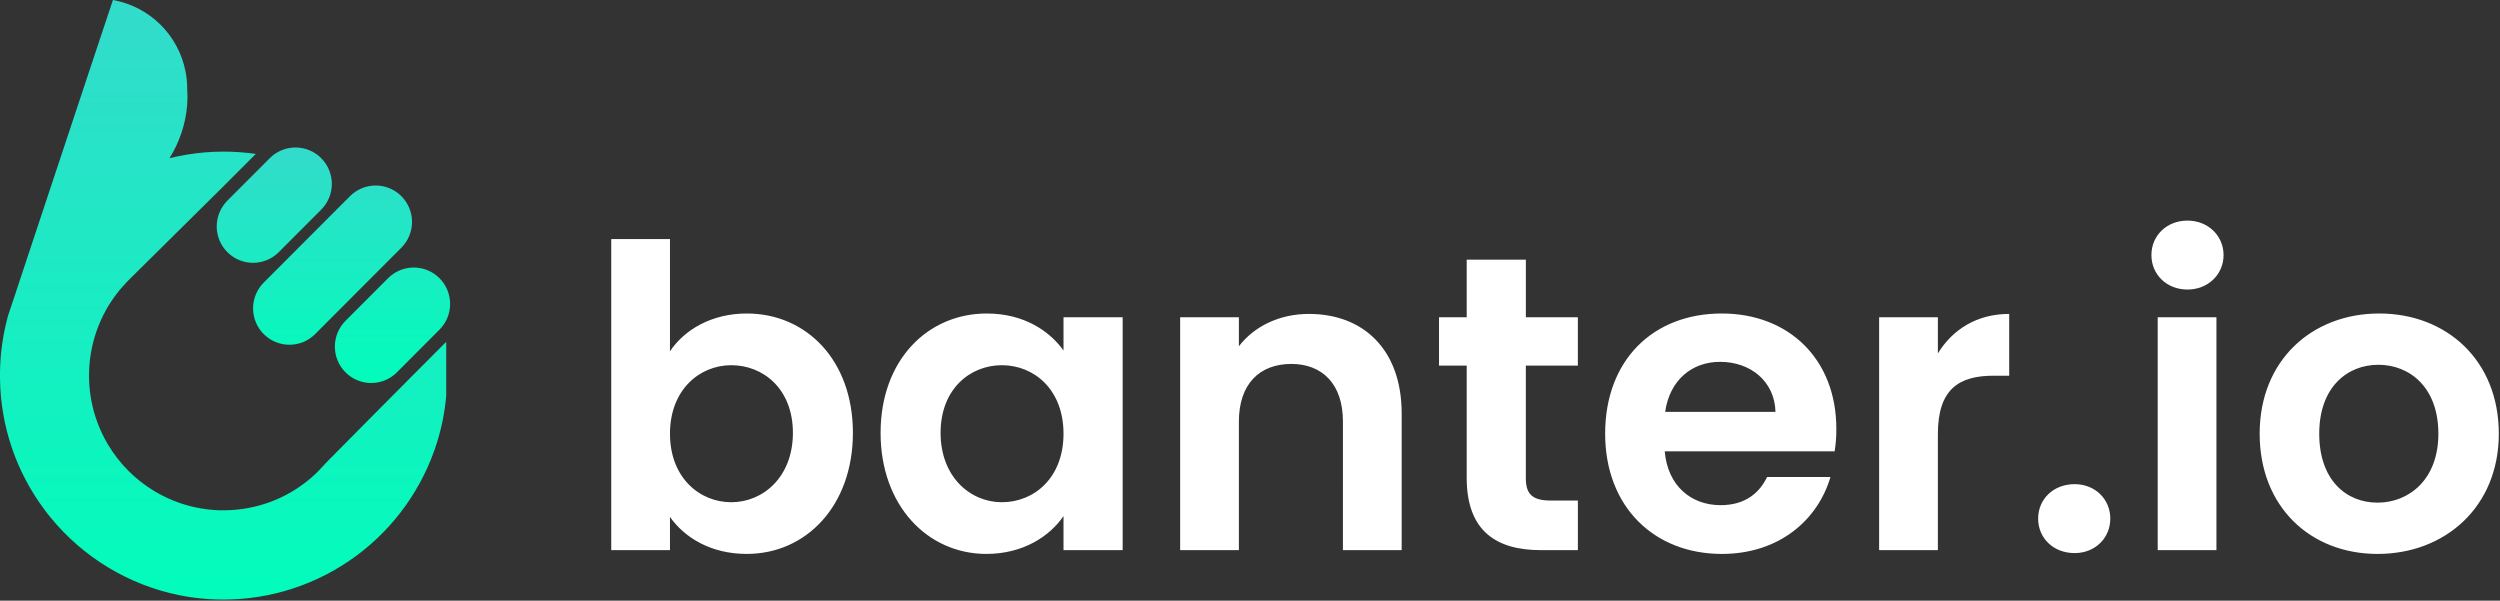 <svg width="1465" height="352" viewBox="0 0 1465 352" fill="none" xmlns="http://www.w3.org/2000/svg">
<rect x="0" y="0" width="1465" height="352" fill="#333333" stroke="none"/>
<path d="M261.484 200.348V231.955C260.675 241.147 258.89 250.226 256.159 259.038C247.845 285.781 231.218 309.161 208.703 325.766C186.189 342.372 158.966 351.333 131.008 351.342H130.471C124.33 351.326 118.198 350.88 112.119 350.008C109.679 349.655 107.251 349.239 104.855 348.748C75.225 342.678 48.599 326.536 29.485 303.055C28.292 301.631 27.135 300.148 26.012 298.605C9.494 276.506 0.387 249.733 0 222.127C0 221.774 0 221.412 0 221.06V218.05C0.155 207.11 1.679 196.233 4.537 185.674V185.492L9.136 171.803V171.718L16.72 148.837L27.232 117.176L32.046 102.664L33.218 99.143L52.244 41.841L66.176 0C76.658 1.864 86.333 6.863 93.927 14.338C101.522 21.813 106.681 31.416 108.727 41.883C109.383 45.222 109.711 48.618 109.706 52.021C109.93 55.137 109.93 58.264 109.706 61.38C108.819 72.511 105.252 83.262 99.31 92.71C102.719 91.857 106.19 91.142 109.706 90.576C116.573 89.452 123.518 88.874 130.476 88.847H131.014C137.333 88.844 143.644 89.297 149.898 90.203L130.476 109.644C130.476 109.644 77.53 162.003 75.697 163.831L74.749 164.792C73.108 166.457 70.073 169.989 70.073 169.989L69.381 170.853C58.225 184.827 52.159 202.195 52.185 220.089C52.185 220.271 52.185 220.442 52.185 220.628C52.205 224.428 52.497 228.222 53.058 231.981C54.371 240.657 57.127 249.052 61.212 256.815C61.595 257.562 62 258.295 62.421 259.023C62.841 259.751 63.166 260.325 63.56 260.966C70.162 271.877 79.297 281.029 90.188 287.643C94.837 290.473 99.771 292.805 104.907 294.6C105.344 294.761 105.78 294.921 106.228 295.049C113.544 297.482 121.177 298.823 128.883 299.029H130.989C140.874 299.038 150.673 297.185 159.874 293.565C167.167 290.687 173.988 286.73 180.111 281.827C180.74 281.336 181.347 280.824 181.954 280.311C183.403 279.073 184.799 277.804 186.151 276.459C187.866 274.783 191.073 271.178 191.073 271.178C191.584 270.569 241.197 220.629 241.197 220.629L260.614 201.175L261.484 200.348Z" fill="url(#paint0_linear_1056_2)"/>
<path d="M202.468 218.191C200.489 216.209 198.919 213.856 197.848 211.266C196.777 208.676 196.225 205.9 196.225 203.097C196.225 200.294 196.777 197.518 197.848 194.928C198.919 192.338 200.489 189.985 202.468 188.003L227.322 163.102C229.296 161.102 231.645 159.513 234.234 158.426C236.823 157.338 239.601 156.774 242.409 156.767C245.216 156.759 247.997 157.307 250.592 158.379C253.188 159.452 255.546 161.028 257.531 163.017C259.516 165.006 261.089 167.368 262.16 169.968C263.23 172.568 263.777 175.355 263.769 178.167C263.762 180.98 263.199 183.763 262.113 186.357C261.028 188.951 259.442 191.304 257.446 193.282L232.591 218.183C230.613 220.165 228.264 221.738 225.679 222.811C223.094 223.884 220.323 224.437 217.525 224.437C214.727 224.437 211.956 223.884 209.371 222.811C206.786 221.738 204.438 220.165 202.46 218.183L202.468 218.191ZM154.538 195.782C150.544 191.779 148.301 186.352 148.301 180.693C148.301 175.034 150.544 169.607 154.538 165.604L205.003 115.045C206.977 113.045 209.326 111.456 211.915 110.368C214.504 109.281 217.282 108.717 220.089 108.709C222.897 108.701 225.678 109.25 228.273 110.322C230.868 111.395 233.226 112.971 235.211 114.96C237.196 116.949 238.77 119.311 239.84 121.911C240.911 124.511 241.458 127.297 241.45 130.11C241.442 132.923 240.88 135.706 239.794 138.3C238.709 140.894 237.123 143.247 235.126 145.225L184.669 195.782C180.674 199.782 175.257 202.03 169.609 202.03C163.96 202.03 158.543 199.782 154.548 195.782H154.538ZM133.235 147.762C131.256 145.78 129.687 143.427 128.615 140.837C127.544 138.247 126.993 135.471 126.993 132.668C126.993 129.865 127.544 127.089 128.615 124.499C129.687 121.909 131.256 119.556 133.235 117.574L158.09 92.674C160.068 90.692 162.417 89.12 165.001 88.047C167.586 86.975 170.356 86.423 173.154 86.423C175.951 86.423 178.722 86.975 181.306 88.048C183.891 89.121 186.239 90.693 188.217 92.675C190.195 94.657 191.764 97.01 192.835 99.599C193.905 102.189 194.456 104.964 194.456 107.767C194.456 110.57 193.905 113.345 192.834 115.935C191.764 118.524 190.194 120.877 188.216 122.859L163.362 147.759C161.383 149.742 159.035 151.315 156.45 152.388C153.865 153.461 151.094 154.013 148.296 154.013C145.498 154.013 142.727 153.461 140.142 152.388C137.557 151.315 135.208 149.742 133.23 147.759L133.235 147.762Z" fill="url(#paint1_linear_1056_2)"/>
<path d="M392.605 205.877V140.111H358.185V322.385H392.605V302.926C400.964 314.749 416.207 324.596 437.596 324.596C472.508 324.596 499.8 296.27 499.8 253.662C499.8 211.055 472.509 183.709 437.596 183.709C416.944 183.709 400.964 193.315 392.605 205.877ZM464.641 253.66C464.641 279.523 447.185 294.309 428.501 294.309C410.062 294.309 392.606 280.022 392.606 254.159C392.606 228.296 410.06 214.006 428.5 214.006C447.185 214.006 464.641 227.799 464.641 253.662V253.66ZM516.025 253.66C516.025 296.272 543.566 324.593 577.981 324.593C599.611 324.593 615.105 314.248 623.219 302.425V322.385H657.88V185.926H623.217V205.385C615.104 194.054 600.109 183.714 578.225 183.714C543.561 183.709 516.025 211.05 516.025 253.662V253.66ZM623.219 254.152C623.219 280.016 606.009 294.302 587.079 294.302C568.64 294.302 551.184 279.523 551.184 253.653C551.184 227.783 568.638 214.006 587.078 214.006C606.009 214.006 623.217 228.292 623.217 254.155L623.219 254.152ZM786.959 322.385H821.381V242.332C821.381 204.644 798.762 183.955 767.046 183.955C749.59 183.955 734.839 191.345 725.988 202.921V185.926H691.568V322.385H725.988V247.009C725.988 225.087 738.035 213.264 756.72 213.264C774.914 213.264 786.961 225.087 786.961 247.009L786.959 322.385ZM859.487 280.018C859.487 311.3 876.943 322.385 903.004 322.385H924.634V293.319H908.647C897.829 293.319 894.137 289.378 894.137 280.263V214.252H924.623V185.926H894.153V152.18H859.491V185.926H843.261V214.252H859.487V280.018ZM1007.99 212.035C1025.69 212.035 1039.95 223.366 1040.44 241.347H975.778C978.482 222.627 991.512 212.035 1007.99 212.035ZM1072.65 279.526H1035.52C1031.1 288.639 1022.98 296.029 1008.23 296.029C991.021 296.029 977.253 284.698 975.532 264.5H1075.1C1075.8 260.101 1076.13 255.653 1076.09 251.199C1076.09 210.55 1048.31 183.709 1008.97 183.709C968.648 183.709 940.62 211.05 940.62 254.155C940.62 297.014 969.385 324.601 1008.97 324.601C1042.65 324.601 1065.27 304.65 1072.65 279.526H1072.65ZM1135.59 254.401C1135.59 228.046 1147.88 220.163 1168.29 220.163H1177.39V183.956C1158.45 183.956 1144.2 193.07 1135.59 207.107V185.924H1101.17V322.385H1135.59V254.401ZM1236.64 303.911C1236.64 292.58 1227.79 283.713 1215.74 283.713C1203.2 283.713 1194.35 292.58 1194.35 303.911C1194.35 315.241 1203.2 324.109 1215.73 324.109C1227.78 324.109 1236.63 315.241 1236.63 303.911H1236.64ZM1264.41 322.385H1298.83V185.926H1264.41V322.385ZM1281.87 169.669C1293.92 169.669 1303.01 160.801 1303.01 149.471C1303.01 138.14 1293.92 129.273 1281.87 129.273C1269.58 129.273 1260.73 138.14 1260.73 149.471C1260.73 160.801 1269.58 169.669 1281.87 169.669ZM1464.3 254.155C1464.3 211.05 1433.56 183.709 1394.23 183.709C1354.89 183.709 1324.16 211.05 1324.16 254.155C1324.16 297.014 1353.91 324.601 1393.24 324.601C1432.83 324.601 1464.3 297.014 1464.3 254.155ZM1359.07 254.155C1359.07 226.814 1375.54 213.759 1393.73 213.759C1411.92 213.759 1428.89 226.815 1428.89 254.155C1428.89 281.25 1411.43 294.551 1393.24 294.551C1374.8 294.551 1359.07 281.25 1359.07 254.155Z" fill="white"/>
<defs>
<linearGradient id="paint0_linear_1056_2" x1="130.742" y1="0" x2="130.742" y2="351.342" gradientUnits="userSpaceOnUse">
<stop stop-color="#33DBCB"/>
<stop offset="1" stop-color="#01FDBB"/>
</linearGradient>
<linearGradient id="paint1_linear_1056_2" x1="195.381" y1="86.423" x2="195.381" y2="224.437" gradientUnits="userSpaceOnUse">
<stop stop-color="#33DBCB"/>
<stop offset="1" stop-color="#01FDBB"/>
</linearGradient>
</defs>
</svg>
